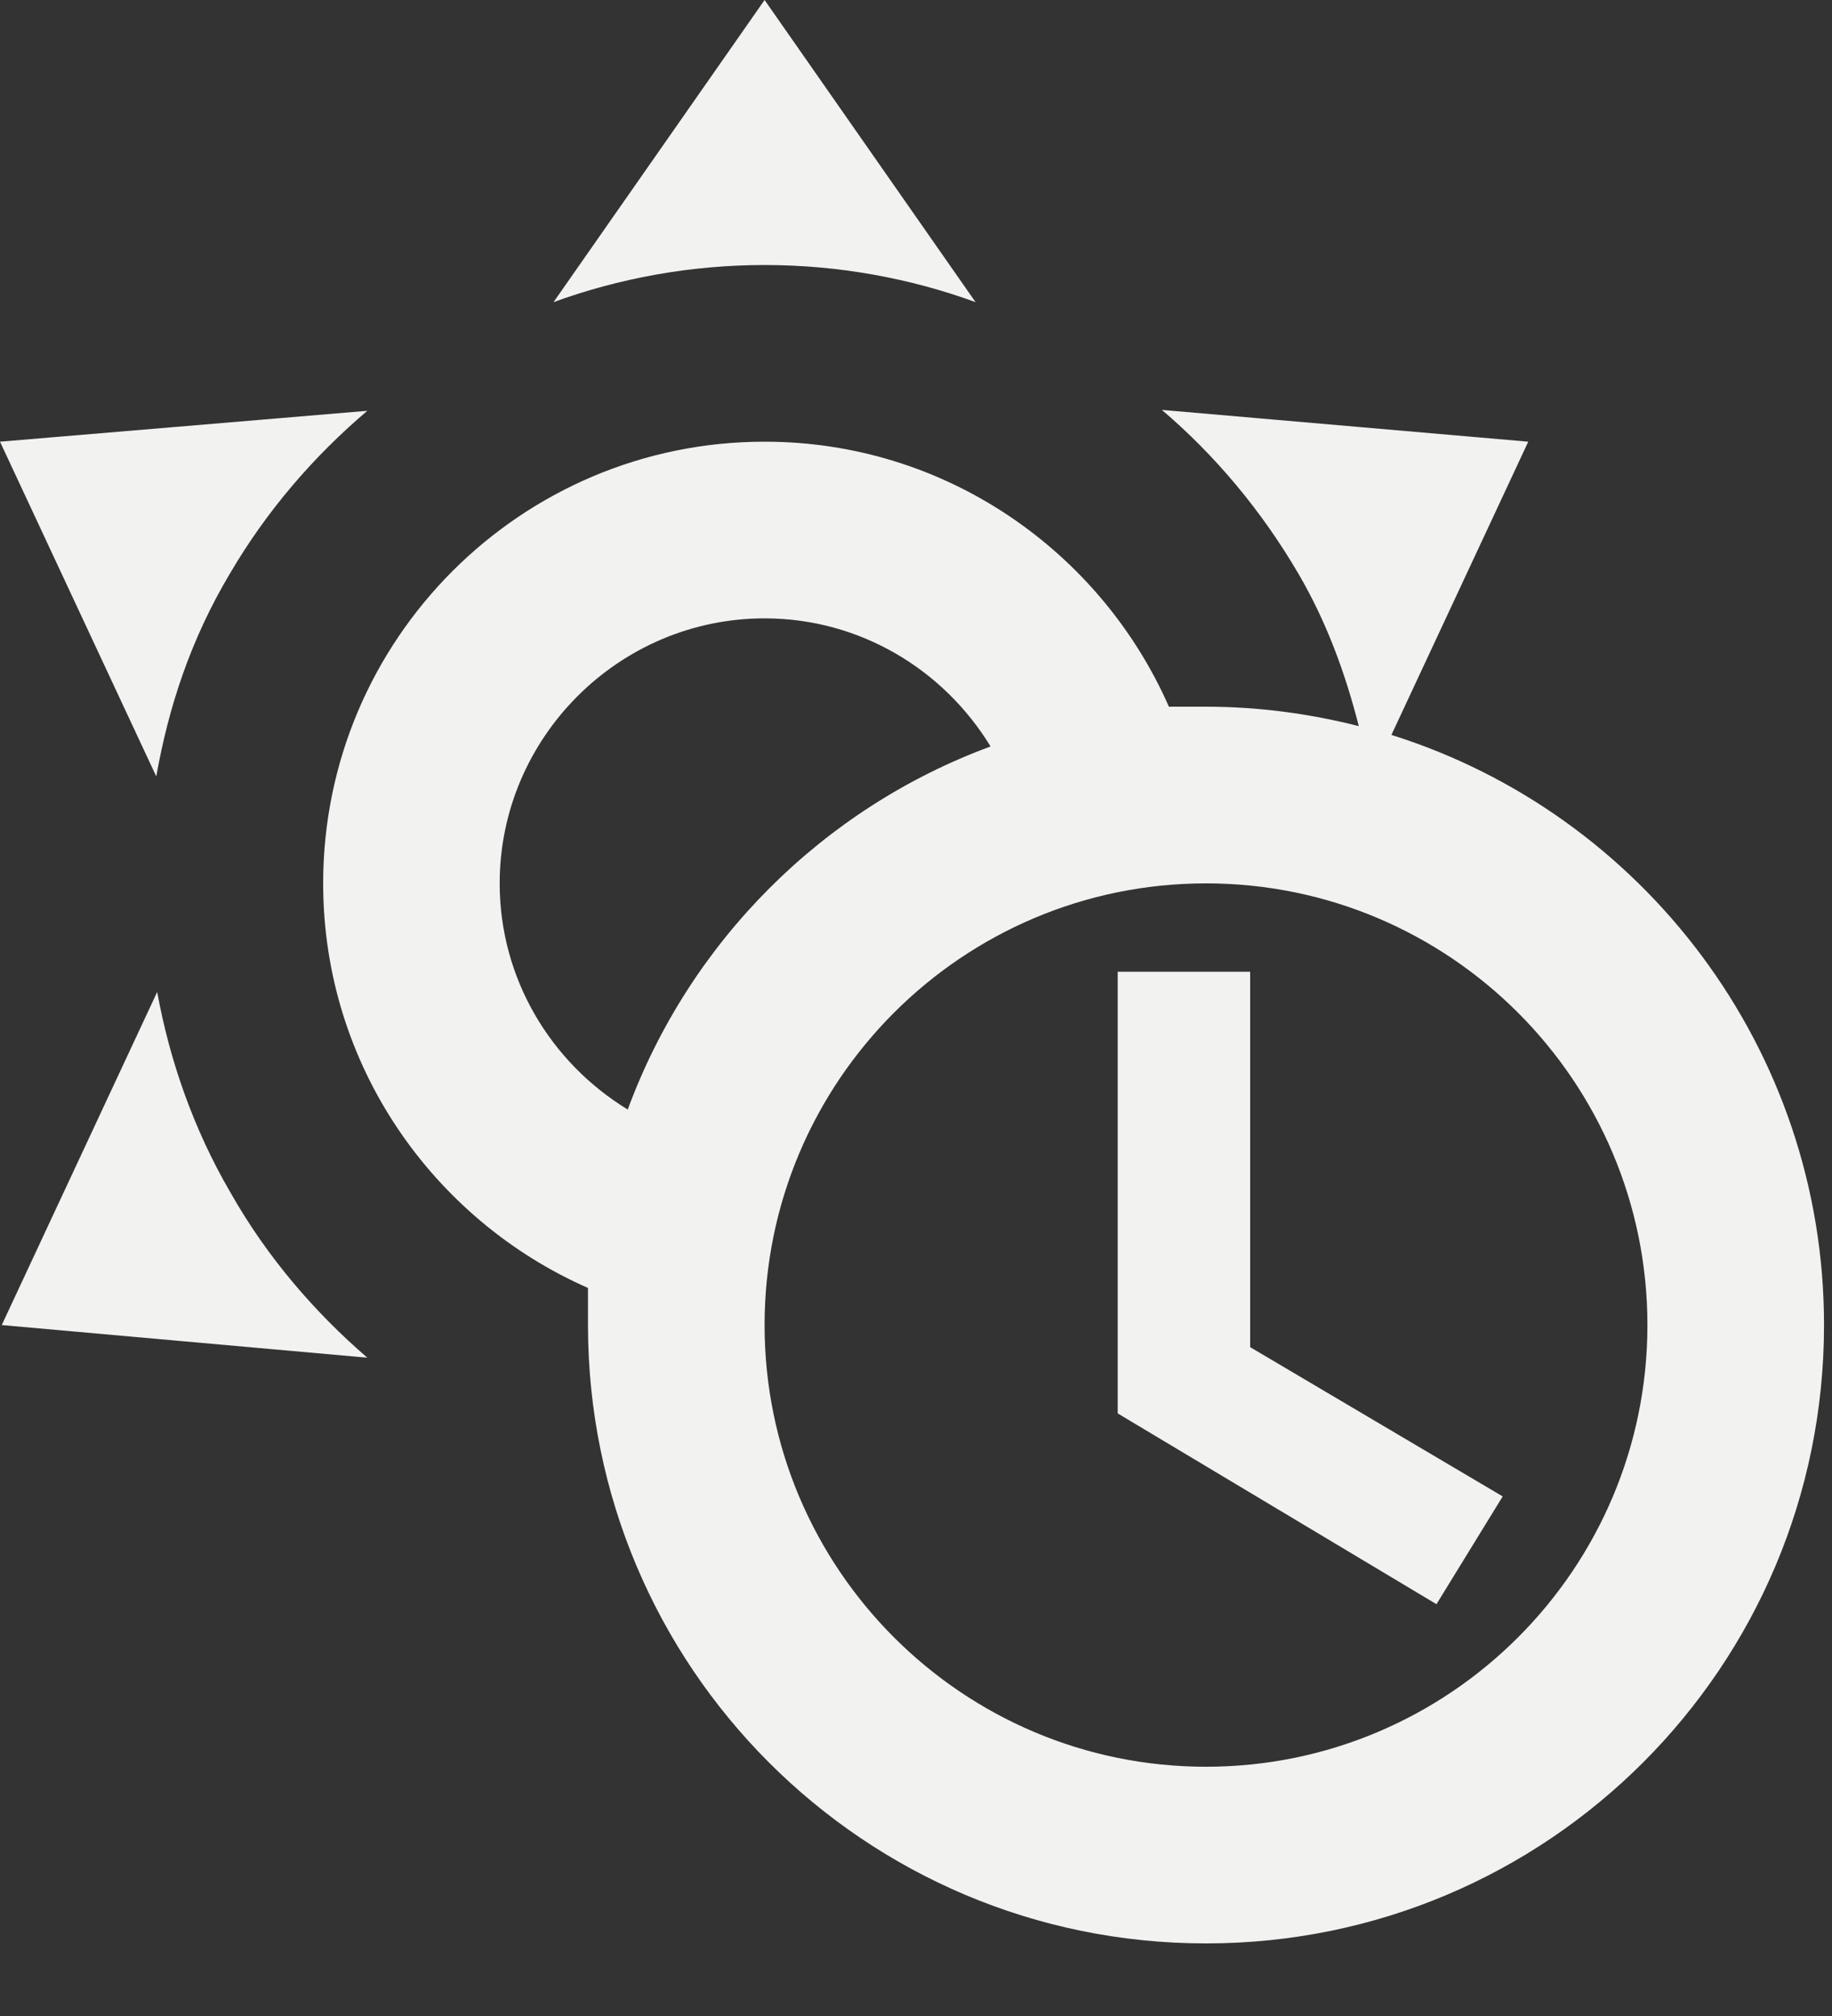<?xml version="1.0" encoding="UTF-8"?> <svg xmlns="http://www.w3.org/2000/svg" width="20" height="22" viewBox="0 0 20 22" fill="none"><rect x="0" y="0" width="20" height="22" fill="#333333" stroke="none"/> <path d="M15.19 8.02L16.684 4.82L12.684 4.473C13.262 4.965 13.773 5.572 14.178 6.266C14.487 6.796 14.689 7.355 14.834 7.924C14.303 7.789 13.744 7.712 13.166 7.712C13.031 7.712 12.896 7.712 12.761 7.712C12.019 6.025 10.332 4.82 8.347 4.82C5.687 4.82 3.528 6.979 3.528 9.64C3.528 11.626 4.732 13.313 6.419 14.055C6.419 14.19 6.419 14.325 6.419 14.46C6.419 18.19 9.436 21.208 13.166 21.208C16.896 21.208 19.913 18.19 19.913 14.46C19.913 11.443 17.927 8.878 15.19 8.02ZM5.455 9.64C5.455 8.049 6.757 6.748 8.347 6.748C9.388 6.748 10.303 7.307 10.814 8.146C8.983 8.82 7.528 10.276 6.853 12.108C6.014 11.597 5.455 10.681 5.455 9.64ZM13.166 19.28C10.506 19.28 8.347 17.12 8.347 14.46C8.347 11.799 10.506 9.64 13.166 9.64C15.826 9.64 17.985 11.799 17.985 14.46C17.985 17.12 15.826 19.28 13.166 19.28ZM13.648 14.701L16.405 16.33L15.682 17.506L12.202 15.424V10.604H13.648V14.701ZM8.347 2.892C7.537 2.892 6.757 3.037 6.043 3.297L8.347 0L10.65 3.297C9.937 3.037 9.157 2.892 8.347 2.892ZM2.516 13.014C2.92 13.727 3.441 14.325 4.01 14.816L0.019 14.46L1.716 10.825C1.851 11.568 2.111 12.32 2.516 13.014ZM1.706 8.473L0 4.82L4.01 4.483C3.431 4.974 2.911 5.572 2.506 6.266C2.082 6.979 1.841 7.712 1.706 8.473Z" fill="#F2F2F1"></path> </svg> 